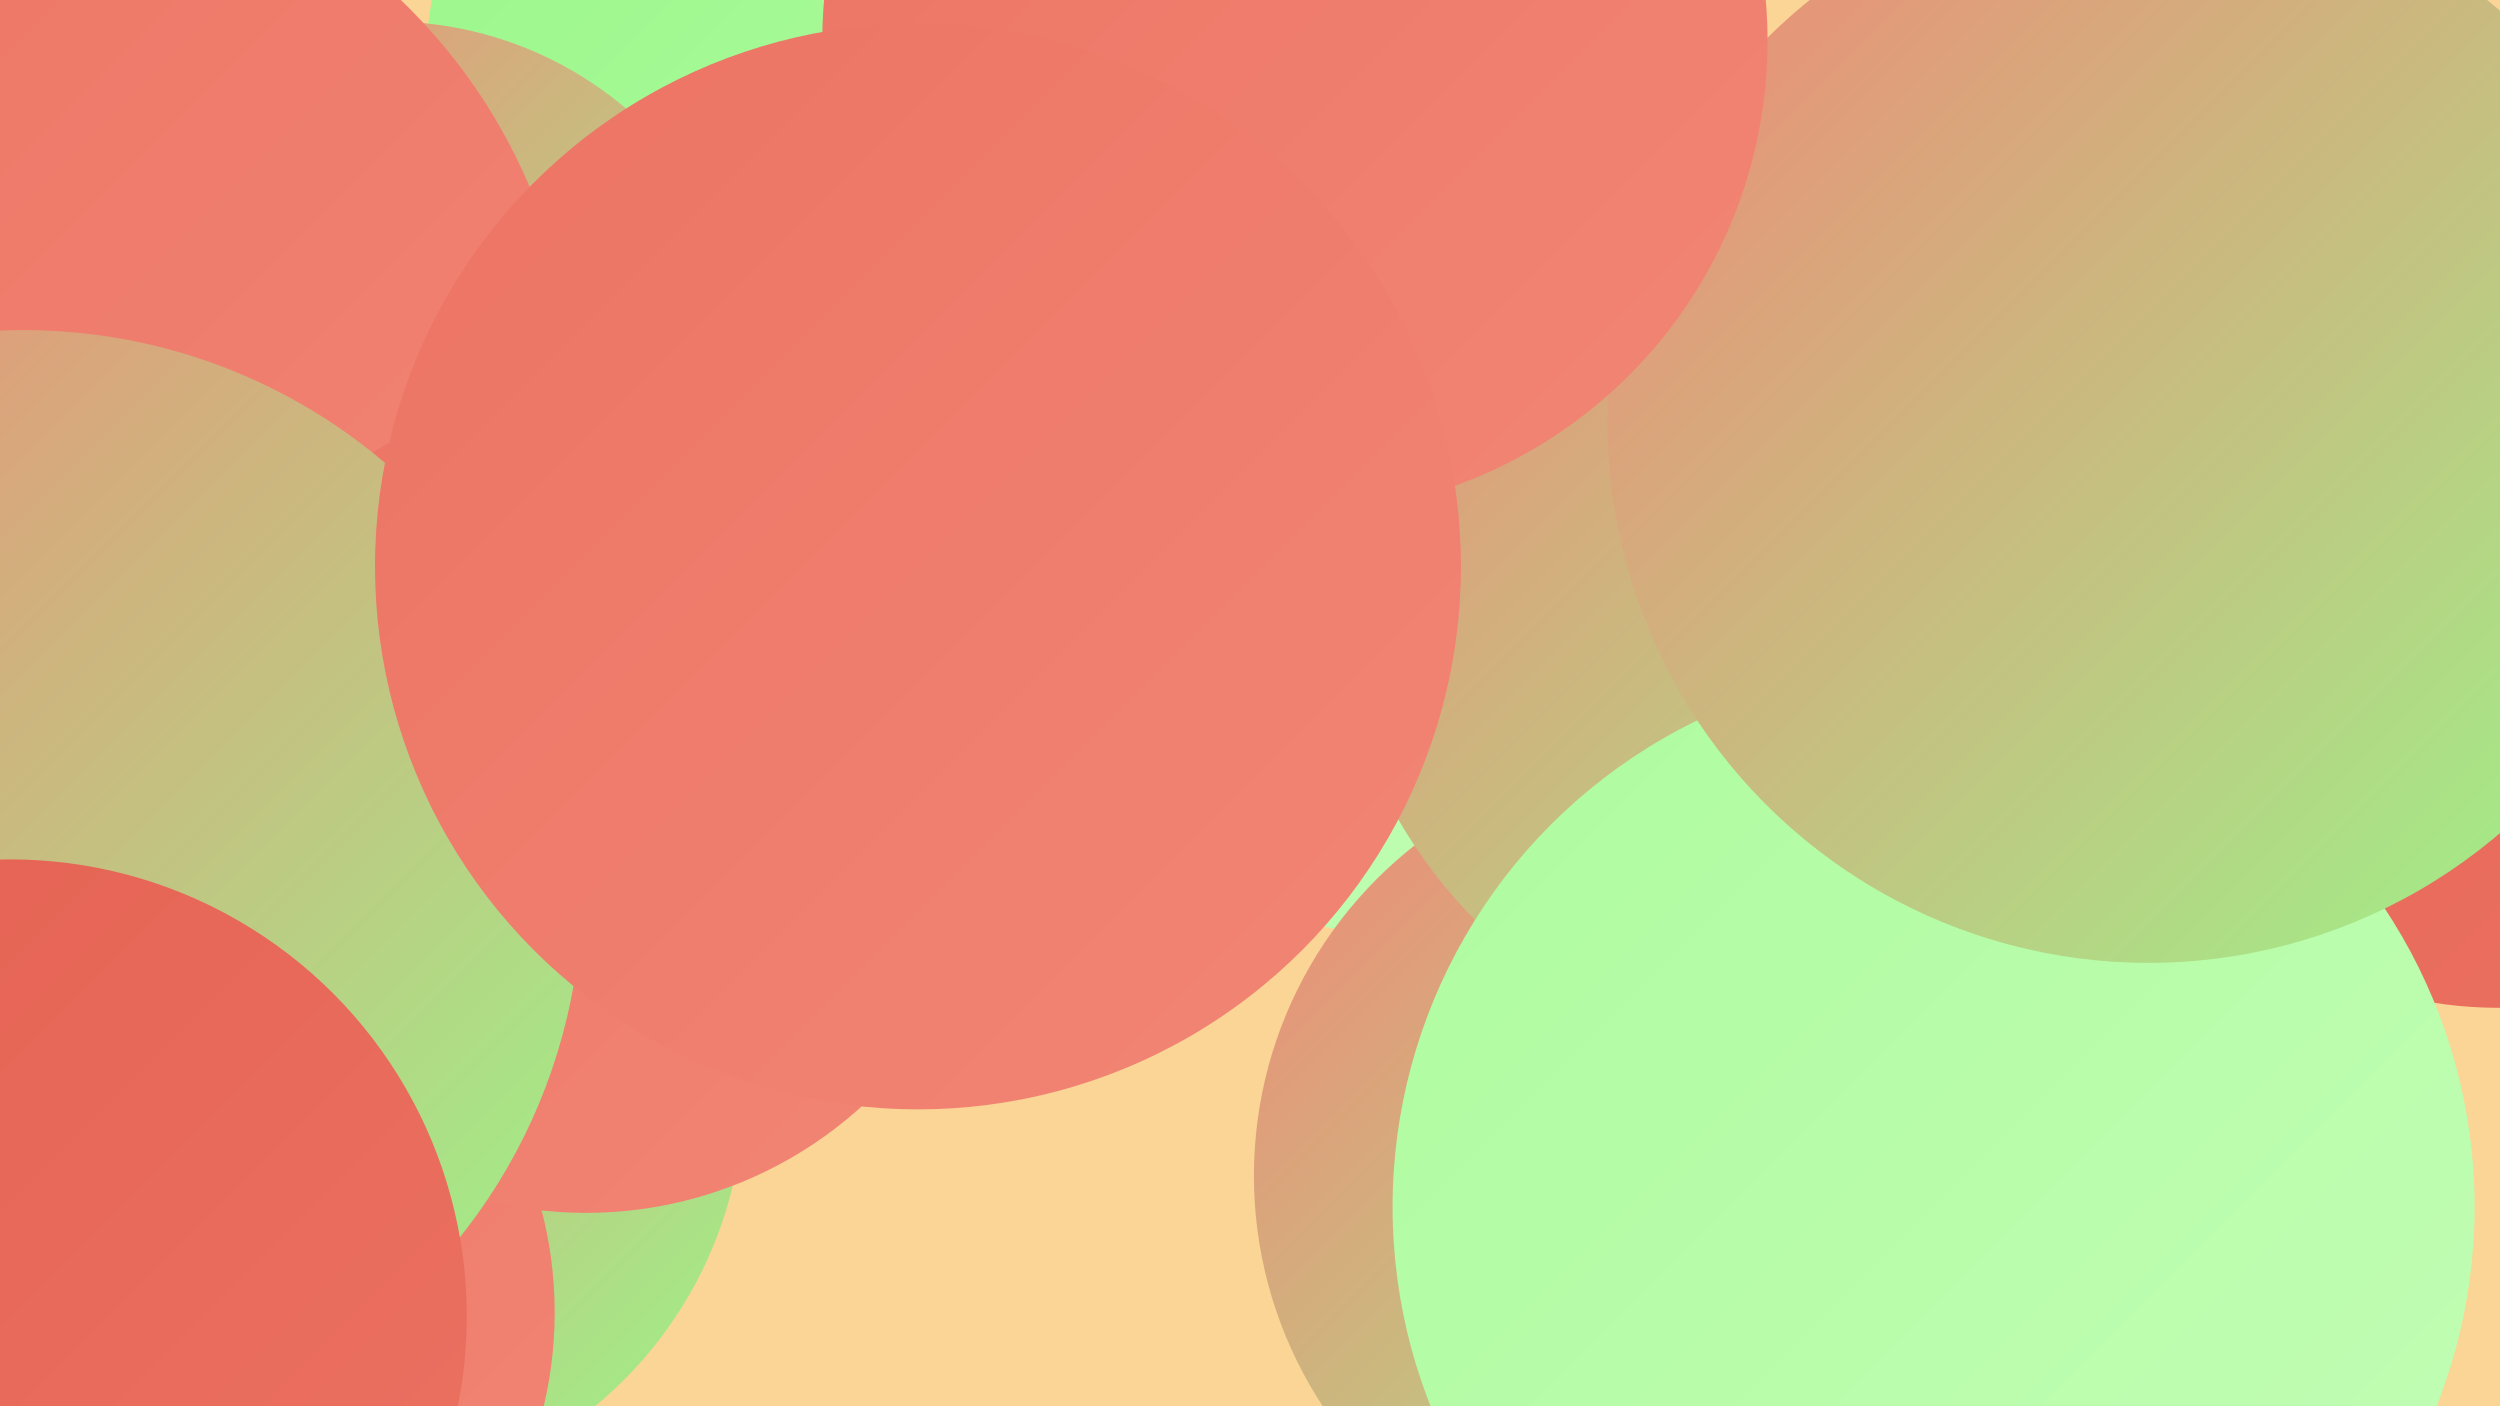 <?xml version="1.0" encoding="UTF-8"?><svg width="1280" height="720" xmlns="http://www.w3.org/2000/svg"><defs><linearGradient id="grad0" x1="0%" y1="0%" x2="100%" y2="100%"><stop offset="0%" style="stop-color:#e46051;stop-opacity:1" /><stop offset="100%" style="stop-color:#ec7363;stop-opacity:1" /></linearGradient><linearGradient id="grad1" x1="0%" y1="0%" x2="100%" y2="100%"><stop offset="0%" style="stop-color:#ec7363;stop-opacity:1" /><stop offset="100%" style="stop-color:#f28676;stop-opacity:1" /></linearGradient><linearGradient id="grad2" x1="0%" y1="0%" x2="100%" y2="100%"><stop offset="0%" style="stop-color:#f28676;stop-opacity:1" /><stop offset="100%" style="stop-color:#9af78a;stop-opacity:1" /></linearGradient><linearGradient id="grad3" x1="0%" y1="0%" x2="100%" y2="100%"><stop offset="0%" style="stop-color:#9af78a;stop-opacity:1" /><stop offset="100%" style="stop-color:#aefb9f;stop-opacity:1" /></linearGradient><linearGradient id="grad4" x1="0%" y1="0%" x2="100%" y2="100%"><stop offset="0%" style="stop-color:#aefb9f;stop-opacity:1" /><stop offset="100%" style="stop-color:#c3feb6;stop-opacity:1" /></linearGradient><linearGradient id="grad5" x1="0%" y1="0%" x2="100%" y2="100%"><stop offset="0%" style="stop-color:#c3feb6;stop-opacity:1" /><stop offset="100%" style="stop-color:#d8ffcf;stop-opacity:1" /></linearGradient><linearGradient id="grad6" x1="0%" y1="0%" x2="100%" y2="100%"><stop offset="0%" style="stop-color:#d8ffcf;stop-opacity:1" /><stop offset="100%" style="stop-color:#e46051;stop-opacity:1" /></linearGradient></defs><rect width="1280" height="720" fill="#fad595" /><circle cx="598" cy="91" r="286" fill="url(#grad3)" /><circle cx="171" cy="558" r="210" fill="url(#grad2)" /><circle cx="1279" cy="307" r="209" fill="url(#grad0)" /><circle cx="277" cy="271" r="205" fill="url(#grad6)" /><circle cx="401" cy="34" r="183" fill="url(#grad3)" /><circle cx="1088" cy="245" r="189" fill="url(#grad2)" /><circle cx="720" cy="282" r="197" fill="url(#grad4)" /><circle cx="199" cy="199" r="188" fill="url(#grad2)" /><circle cx="857" cy="602" r="215" fill="url(#grad2)" /><circle cx="935" cy="293" r="253" fill="url(#grad2)" /><circle cx="990" cy="618" r="277" fill="url(#grad4)" /><circle cx="1100" cy="216" r="277" fill="url(#grad2)" /><circle cx="76" cy="672" r="208" fill="url(#grad1)" /><circle cx="6" cy="208" r="288" fill="url(#grad1)" /><circle cx="663" cy="21" r="242" fill="url(#grad1)" /><circle cx="300" cy="411" r="210" fill="url(#grad1)" /><circle cx="6" cy="459" r="276" fill="url(#grad0)" /><circle cx="12" cy="455" r="286" fill="url(#grad2)" /><circle cx="470" cy="290" r="278" fill="url(#grad1)" /><circle cx="5" cy="674" r="234" fill="url(#grad0)" /></svg>